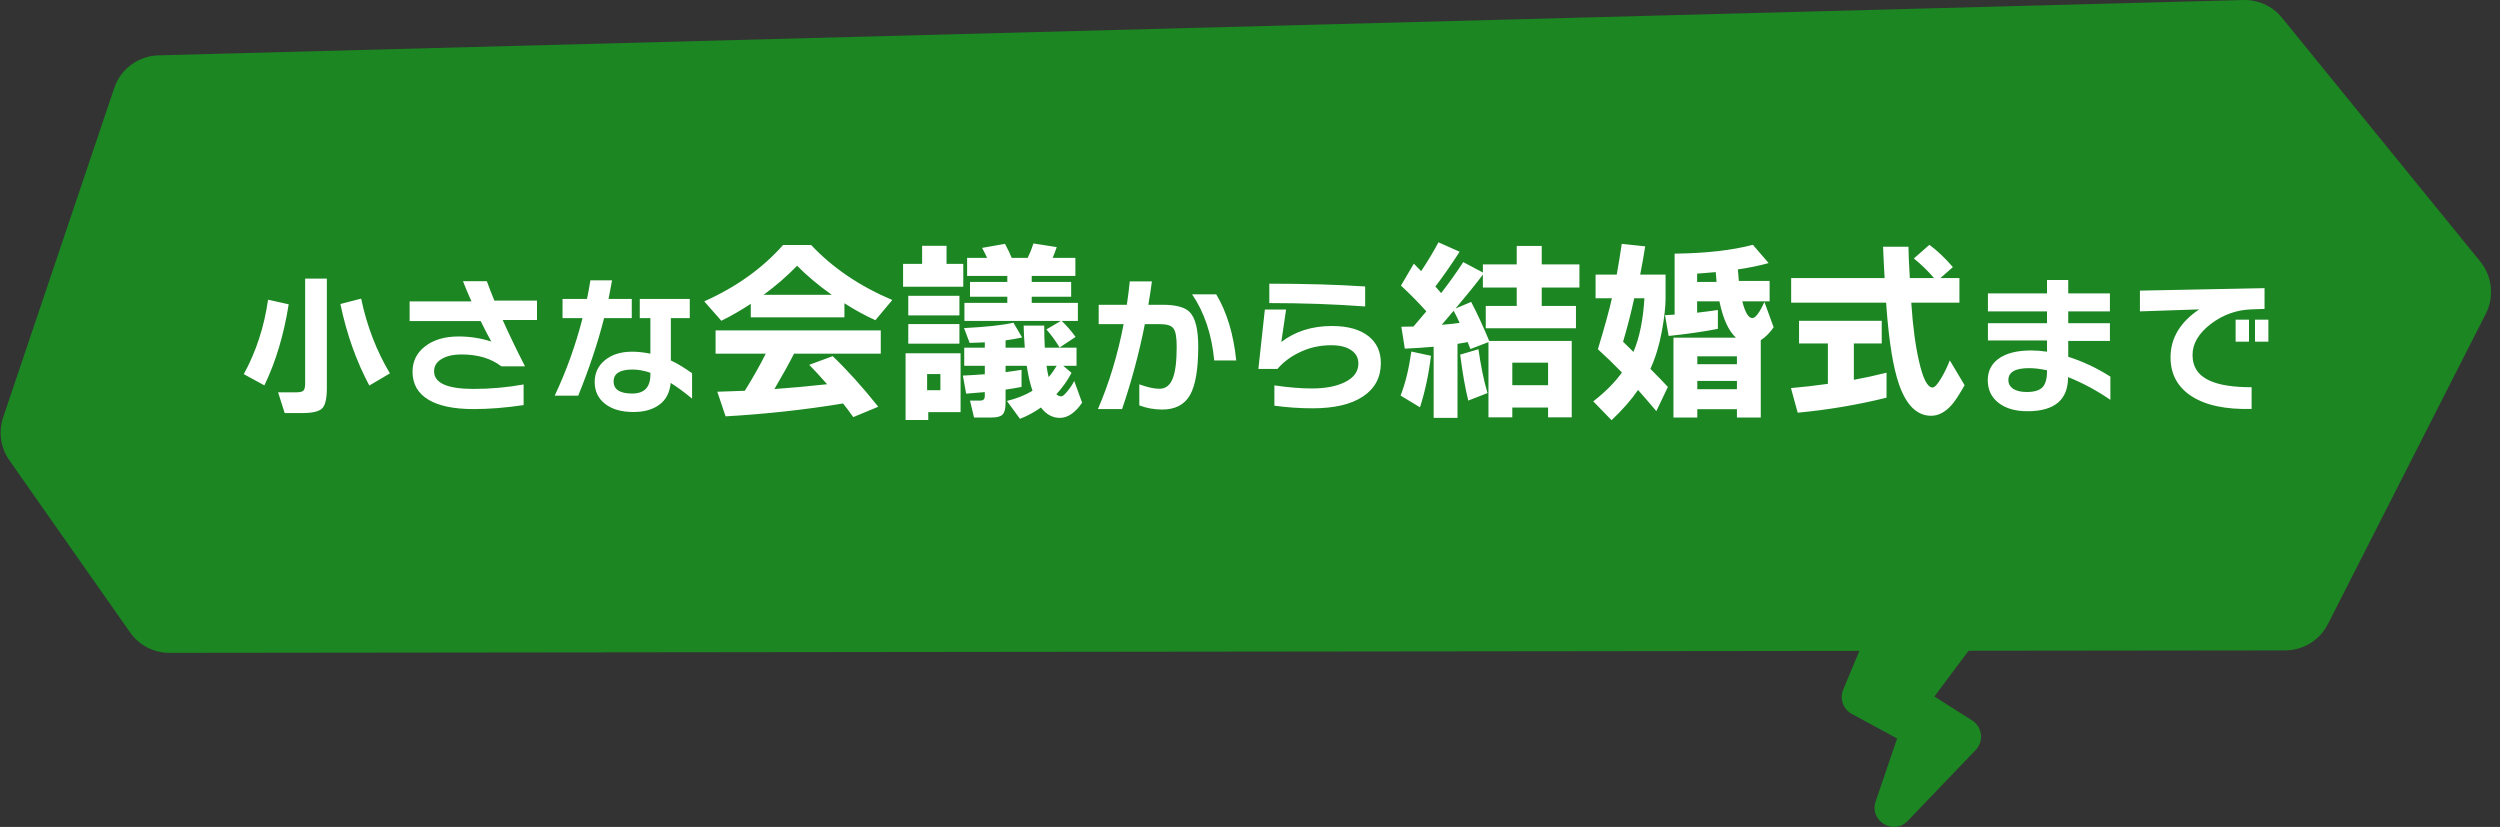 <svg width="260" height="86" viewBox="0 0 260 86" fill="none" xmlns="http://www.w3.org/2000/svg">
<rect x="0" y="0" width="260" height="86" fill="#333333" stroke="none"/>
<path d="M16.485 5.755C14.389 5.81 12.551 7.168 11.881 9.154L0.329 43.402C-0.179 44.909 0.059 46.569 0.972 47.871L13.526 65.77C14.463 67.106 15.993 67.901 17.625 67.899L193.376 67.693L191.696 71.719C191.301 72.665 191.686 73.758 192.588 74.247L197.299 76.802L195.067 83.343C194.376 85.369 196.922 86.918 198.404 85.373L205.474 77.998C206.349 77.086 206.168 75.601 205.101 74.925L201.177 72.435L204.731 67.68L237.652 67.641C239.531 67.639 241.25 66.583 242.102 64.908L258.525 32.626C259.422 30.863 259.196 28.738 257.948 27.204L237.325 1.845C236.346 0.642 234.864 -0.039 233.313 0.002L16.485 5.755Z" fill="#1B8622"/>
<path d="M40.552 38.832L38.408 40.096C37.053 37.557 36.051 34.731 35.4 31.616L37.56 31.056C38.157 33.904 39.155 36.496 40.552 38.832ZM33.992 40.368C33.992 41.456 33.827 42.16 33.496 42.48C33.165 42.8 32.472 42.96 31.416 42.96H29.608L28.92 40.8H30.824C31.197 40.8 31.443 40.741 31.56 40.624C31.677 40.496 31.736 40.251 31.736 39.888V28.976H33.992V40.368ZM30.024 31.648C29.523 34.816 28.68 37.627 27.496 40.08L25.352 38.912C26.632 36.576 27.475 33.995 27.88 31.168L30.024 31.648ZM55.848 33.28H52.28C52.931 34.741 53.704 36.347 54.6 38.096H52.136C51.069 37.275 49.693 36.864 48.008 36.864C47.133 36.864 46.435 37.024 45.912 37.344C45.4 37.653 45.144 38.075 45.144 38.608C45.144 39.835 46.509 40.448 49.24 40.448C51 40.448 52.739 40.293 54.456 39.984V42.128C52.611 42.405 50.877 42.544 49.256 42.544C47.219 42.544 45.661 42.224 44.584 41.584C43.464 40.923 42.904 39.947 42.904 38.656C42.904 37.568 43.341 36.688 44.216 36.016C45.091 35.333 46.253 34.992 47.704 34.992C48.867 34.992 49.997 35.168 51.096 35.52C50.776 34.955 50.408 34.245 49.992 33.392H42.6V31.344H49.032C48.68 30.565 48.387 29.867 48.152 29.248H50.632C50.909 30.005 51.171 30.677 51.416 31.264H55.848V33.28ZM71.976 41.456C71.176 40.795 70.435 40.251 69.752 39.824C69.656 40.827 69.267 41.579 68.584 42.08C67.901 42.592 67 42.848 65.88 42.848C64.653 42.848 63.683 42.576 62.968 42.032C62.221 41.467 61.848 40.699 61.848 39.728C61.848 38.789 62.205 38.032 62.92 37.456C63.635 36.869 64.573 36.576 65.736 36.576C66.333 36.576 66.968 36.645 67.64 36.784V33.088H66.536V31.088H71.736V33.088H69.768V37.488C70.419 37.787 71.155 38.229 71.976 38.816V41.456ZM65.704 33.088H62.824C62.184 35.616 61.288 38.304 60.136 41.152H57.688C58.904 38.571 59.869 35.883 60.584 33.088H58.504V31.088H61.048C61.176 30.491 61.293 29.845 61.4 29.152H63.656C63.549 29.76 63.427 30.405 63.288 31.088H65.704V33.088ZM67.64 38.96V38.768C66.989 38.544 66.371 38.432 65.784 38.432C64.472 38.432 63.816 38.843 63.816 39.664C63.816 40.507 64.461 40.928 65.752 40.928C67.011 40.928 67.64 40.272 67.64 38.96ZM79.42 30.66H86.5C85.113 29.673 83.913 28.667 82.9 27.64C81.847 28.72 80.687 29.727 79.42 30.66ZM87.82 33H78.08V31.6C77.093 32.253 76.073 32.84 75.02 33.36L73.24 31.34C76.56 29.86 79.293 27.907 81.44 25.48H84.36C86.587 27.853 89.4 29.76 92.8 31.2L91.04 33.3C90 32.833 88.927 32.247 87.82 31.54V33ZM87.68 41.96C83.733 42.613 79.66 43.06 75.46 43.3L74.6 40.74C75.6 40.713 76.553 40.68 77.46 40.64C78.3 39.293 79.027 38.007 79.64 36.78H74.42V34.36H91.6V36.78H82.58C82.073 37.78 81.393 39.007 80.54 40.46C82.26 40.34 84.087 40.173 86.02 39.96C85.353 39.2 84.733 38.527 84.16 37.94L86.6 37.04C88.133 38.507 89.713 40.26 91.34 42.3L88.74 43.38C88.34 42.82 87.987 42.347 87.68 41.96ZM111.86 35.04L110.2 36.14C109.733 35.38 109.273 34.753 108.82 34.26L110.32 33.38H100.3V31.5H104.76V30.86H100.88V29.32H104.76V28.7H100.58V26.82H102.66C102.513 26.5 102.34 26.153 102.14 25.78L104.52 25.36C104.813 25.907 105.047 26.393 105.22 26.82H106.88C107.12 26.327 107.32 25.827 107.48 25.32L109.9 25.7C109.78 26.06 109.64 26.433 109.48 26.82H111.84V28.7H107.3V29.32H111.4V30.86H107.3V31.5H112.1V33.38H110.42C110.94 33.873 111.42 34.427 111.86 35.04ZM100.18 29.82H93.92V27.44H95.9V25.56H98.44V27.44H100.18V29.82ZM109.06 39.22C109.367 38.86 109.647 38.467 109.9 38.04H108.84C108.893 38.453 108.967 38.847 109.06 39.22ZM106.24 40.24C105.693 40.347 105.14 40.44 104.58 40.52V41.88C104.58 42.48 104.48 42.887 104.28 43.1C104.08 43.313 103.707 43.42 103.16 43.42H101.3L100.88 41.66H101.96C102.267 41.66 102.42 41.5 102.42 41.18V40.78C101.847 40.833 101.2 40.887 100.48 40.94L100.14 39.06C100.78 39.033 101.54 38.987 102.42 38.92V38.04H100.28V36.16H102.42V35.6C102.007 35.627 101.48 35.647 100.84 35.66L100.26 34.12C102.62 34 104.333 33.813 105.4 33.56L106.3 35.1C105.727 35.22 105.153 35.32 104.58 35.4V36.16H106.58C106.513 35.36 106.473 34.593 106.46 33.86H108.6C108.6 34.727 108.62 35.493 108.66 36.16H111.96V38.04H110.58L111.44 38.78C111 39.607 110.473 40.347 109.86 41C110.02 41.147 110.193 41.22 110.38 41.22C110.513 41.22 110.72 41.047 111 40.7C111.293 40.353 111.533 39.993 111.72 39.62L112.54 41.88C111.82 42.933 111.047 43.46 110.22 43.46C109.46 43.46 108.807 43.1 108.26 42.38C107.58 42.86 106.853 43.253 106.08 43.56L104.72 41.7C105.747 41.447 106.633 41.093 107.38 40.64C107.127 39.907 106.927 39.04 106.78 38.04H104.58V38.7C105.14 38.633 105.693 38.553 106.24 38.46V40.24ZM99.78 32.8H94.46V30.76H99.78V32.8ZM99.78 35.74H94.46V33.7H99.78V35.74ZM99.9 42.86H96.54V43.68H94.18V36.74H99.9V42.86ZM97.8 40.58V38.9H96.42V40.58H97.8ZM128.568 37.488H126.28C126.024 34.779 125.256 32.485 123.976 30.608H126.488C127.597 32.464 128.291 34.757 128.568 37.488ZM124.616 36.048C124.616 38.416 124.328 40.101 123.752 41.104C123.176 42.096 122.216 42.592 120.872 42.592C120.029 42.592 119.235 42.448 118.488 42.16V39.968C119.32 40.277 120.019 40.432 120.584 40.432C121.235 40.432 121.699 40.064 121.976 39.328C122.243 38.645 122.376 37.552 122.376 36.048C122.376 35.077 122.264 34.448 122.04 34.16C121.827 33.861 121.368 33.712 120.664 33.712H119.064C118.467 36.731 117.677 39.675 116.696 42.544H114.184C115.357 39.824 116.248 36.88 116.856 33.712H114.264V31.696H117.192C117.32 30.832 117.421 30.021 117.496 29.264H119.8C119.704 29.989 119.581 30.8 119.432 31.696H120.904C122.291 31.696 123.229 31.947 123.72 32.448C124.317 33.045 124.616 34.245 124.616 36.048ZM141.976 31.872C138.84 31.637 135.517 31.52 132.008 31.52V29.504C135.731 29.504 139.053 29.6 141.976 29.792V31.872ZM143.608 37.76C143.608 39.253 142.989 40.411 141.752 41.232C140.525 42.053 138.776 42.464 136.504 42.464C135.192 42.464 133.869 42.373 132.536 42.192V40.08C133.987 40.293 135.283 40.4 136.424 40.4C137.843 40.4 138.989 40.181 139.864 39.744C140.803 39.285 141.272 38.64 141.272 37.808C141.272 37.232 141.037 36.779 140.568 36.448C140.067 36.085 139.357 35.904 138.44 35.904C137.203 35.904 136.056 36.176 135 36.72C134.147 37.147 133.432 37.696 132.856 38.368H130.872L131.544 32.192H133.752L133.256 35.568C134.696 34.459 136.451 33.904 138.52 33.904C140.184 33.904 141.464 34.267 142.36 34.992C143.192 35.675 143.608 36.597 143.608 37.76ZM149.94 33.78C150.74 33.713 151.36 33.647 151.8 33.58C151.627 33.193 151.42 32.773 151.18 32.32L149.94 33.78ZM151.58 43.46H149.1V36.06C148.247 36.14 147.247 36.207 146.1 36.26L145.74 33.98C146.02 33.98 146.44 33.973 147 33.96C147.213 33.72 147.66 33.193 148.34 32.38C147.553 31.5 146.673 30.607 145.7 29.7L147.04 27.42L147.8 28.2C148.467 27.2 149.067 26.2 149.6 25.2L151.8 26.18C150.987 27.447 150.147 28.653 149.28 29.8L149.88 30.48C150.707 29.413 151.473 28.34 152.18 27.26L154.22 28.34V27.5H157.74V25.58H160.34V27.5H164.26V29.9H160.34V31.82H163.9V34.14H154.52V31.82H157.74V29.9H154.22V28.56C153.487 29.533 152.54 30.707 151.38 32.08L153 31.4C153.573 32.48 154.2 33.833 154.88 35.46H163.46V43.4H161V42.38H157.28V43.4H154.8V35.58L152.92 36.3C152.867 36.153 152.773 35.913 152.64 35.58C152.4 35.62 152.047 35.68 151.58 35.76V43.46ZM161 40.06V37.72H157.28V40.06H161ZM154.7 40.88L152.7 41.66C152.38 40.38 152.1 38.787 151.86 36.88L153.76 36.32C154 38.04 154.313 39.56 154.7 40.88ZM148.82 37C148.593 38.907 148.213 40.693 147.68 42.36L145.66 41.14C146.153 39.887 146.527 38.36 146.78 36.56L148.82 37ZM178.44 28.3C177.72 28.367 177.073 28.42 176.5 28.46V29.32H178.52C178.48 28.907 178.453 28.567 178.44 28.3ZM183.12 43.42H180.64V42.56H176.52V43.42H174.04V35.12H180.54C179.767 34.413 179.193 33.153 178.82 31.34H176.5V32.52C177.207 32.44 177.927 32.347 178.66 32.24V34.2C177.167 34.493 175.46 34.74 173.54 34.94L173.16 32.78C173.347 32.767 173.68 32.747 174.16 32.72V26.38C177.427 26.34 180.14 26.033 182.3 25.46L183.94 27.36C182.98 27.627 181.913 27.847 180.74 28.02C180.767 28.447 180.8 28.847 180.84 29.22H184.04V31.34H181.2C181.493 32.5 181.84 33.08 182.24 33.08C182.573 33.08 182.993 32.52 183.5 31.4L184.46 34.04C184.047 34.627 183.6 35.073 183.12 35.38V43.42ZM180.64 37.88V37.06H176.52V37.88H180.64ZM180.64 40.48V39.62H176.52V40.48H180.64ZM169.88 36.6C170.507 35.12 170.887 33.26 171.02 31.02H169.96C169.64 32.5 169.253 34.007 168.8 35.54C169.067 35.807 169.427 36.16 169.88 36.6ZM173.22 31.02C173.22 31.913 173.087 33.08 172.82 34.52C172.553 35.947 172.16 37.227 171.64 38.36C172.373 39.093 172.98 39.72 173.46 40.24L172.26 42.76C171.62 42 170.987 41.267 170.36 40.56C169.627 41.613 168.707 42.66 167.6 43.7L165.7 41.74C166.953 40.767 167.947 39.767 168.68 38.74C167.853 37.887 167.02 37.08 166.18 36.32C166.86 34.08 167.347 32.313 167.64 31.02H165.94V28.56H168.14C168.34 27.453 168.513 26.387 168.66 25.36L171.1 25.62C170.993 26.34 170.82 27.32 170.58 28.56H173.22V31.02ZM203.78 31.48H198.78V31.58C198.94 33.98 199.207 35.98 199.58 37.58C199.993 39.393 200.46 40.3 200.98 40.3C201.207 40.3 201.513 39.967 201.9 39.3C202.233 38.74 202.527 38.133 202.78 37.48L204.32 40.06C203.787 41.007 203.353 41.673 203.02 42.06C202.34 42.847 201.613 43.24 200.84 43.24C199.373 43.24 198.26 42.153 197.5 39.98C196.887 38.22 196.447 35.5 196.18 31.82L196.16 31.48H186.28V28.92H196C195.933 27.773 195.88 26.687 195.84 25.66H198.48C198.48 26.22 198.527 27.307 198.62 28.92H201.14C200.5 28.173 199.8 27.493 199.04 26.88L200.66 25.46C201.5 26.087 202.313 26.86 203.1 27.78L201.8 28.92H203.78V31.48ZM196.2 41.36C193.173 42.107 190.093 42.627 186.96 42.92L186.26 40.36C187.5 40.253 188.78 40.107 190.1 39.92V35.72H187.1V33.36H195.7V35.72H192.8V39.5C193.84 39.313 194.973 39.067 196.2 38.76V41.36ZM219.48 41.584C218.083 40.624 216.616 39.835 215.08 39.216C215.08 41.584 213.672 42.768 210.856 42.768C209.608 42.768 208.616 42.485 207.88 41.92C207.112 41.344 206.728 40.549 206.728 39.536C206.728 38.619 207.085 37.888 207.8 37.344C208.589 36.747 209.736 36.448 211.24 36.448C211.773 36.448 212.323 36.491 212.888 36.576V35.408H206.744V33.616H212.888V32.384H206.744V30.512H212.888V29.12H215.096V30.512H219.432V32.384H215.096V33.616H219.432V35.456H215.096V37.104C216.611 37.584 218.072 38.272 219.48 39.168V41.584ZM212.888 38.624V38.512C212.227 38.363 211.603 38.288 211.016 38.288C209.587 38.288 208.872 38.699 208.872 39.52C208.872 39.904 209.037 40.208 209.368 40.432C209.709 40.656 210.179 40.768 210.776 40.768C211.544 40.768 212.088 40.608 212.408 40.288C212.728 39.957 212.888 39.403 212.888 38.624ZM235.912 35.536H234.52V33.248H235.912V35.536ZM233.896 35.536H232.504V33.248H233.896V35.536ZM235.512 32.128L234.12 32.176C232.605 32.229 231.219 32.725 229.96 33.664C228.669 34.645 228.024 35.728 228.024 36.912C228.024 38.171 228.627 39.067 229.832 39.6C230.824 40.048 232.269 40.272 234.168 40.272V42.528C231.448 42.603 229.347 42.149 227.864 41.168C226.445 40.219 225.736 38.885 225.736 37.168C225.736 35.173 226.728 33.509 228.712 32.176L222.552 32.384V30.224L235.512 29.968V32.128Z" fill="white"/>
</svg>
